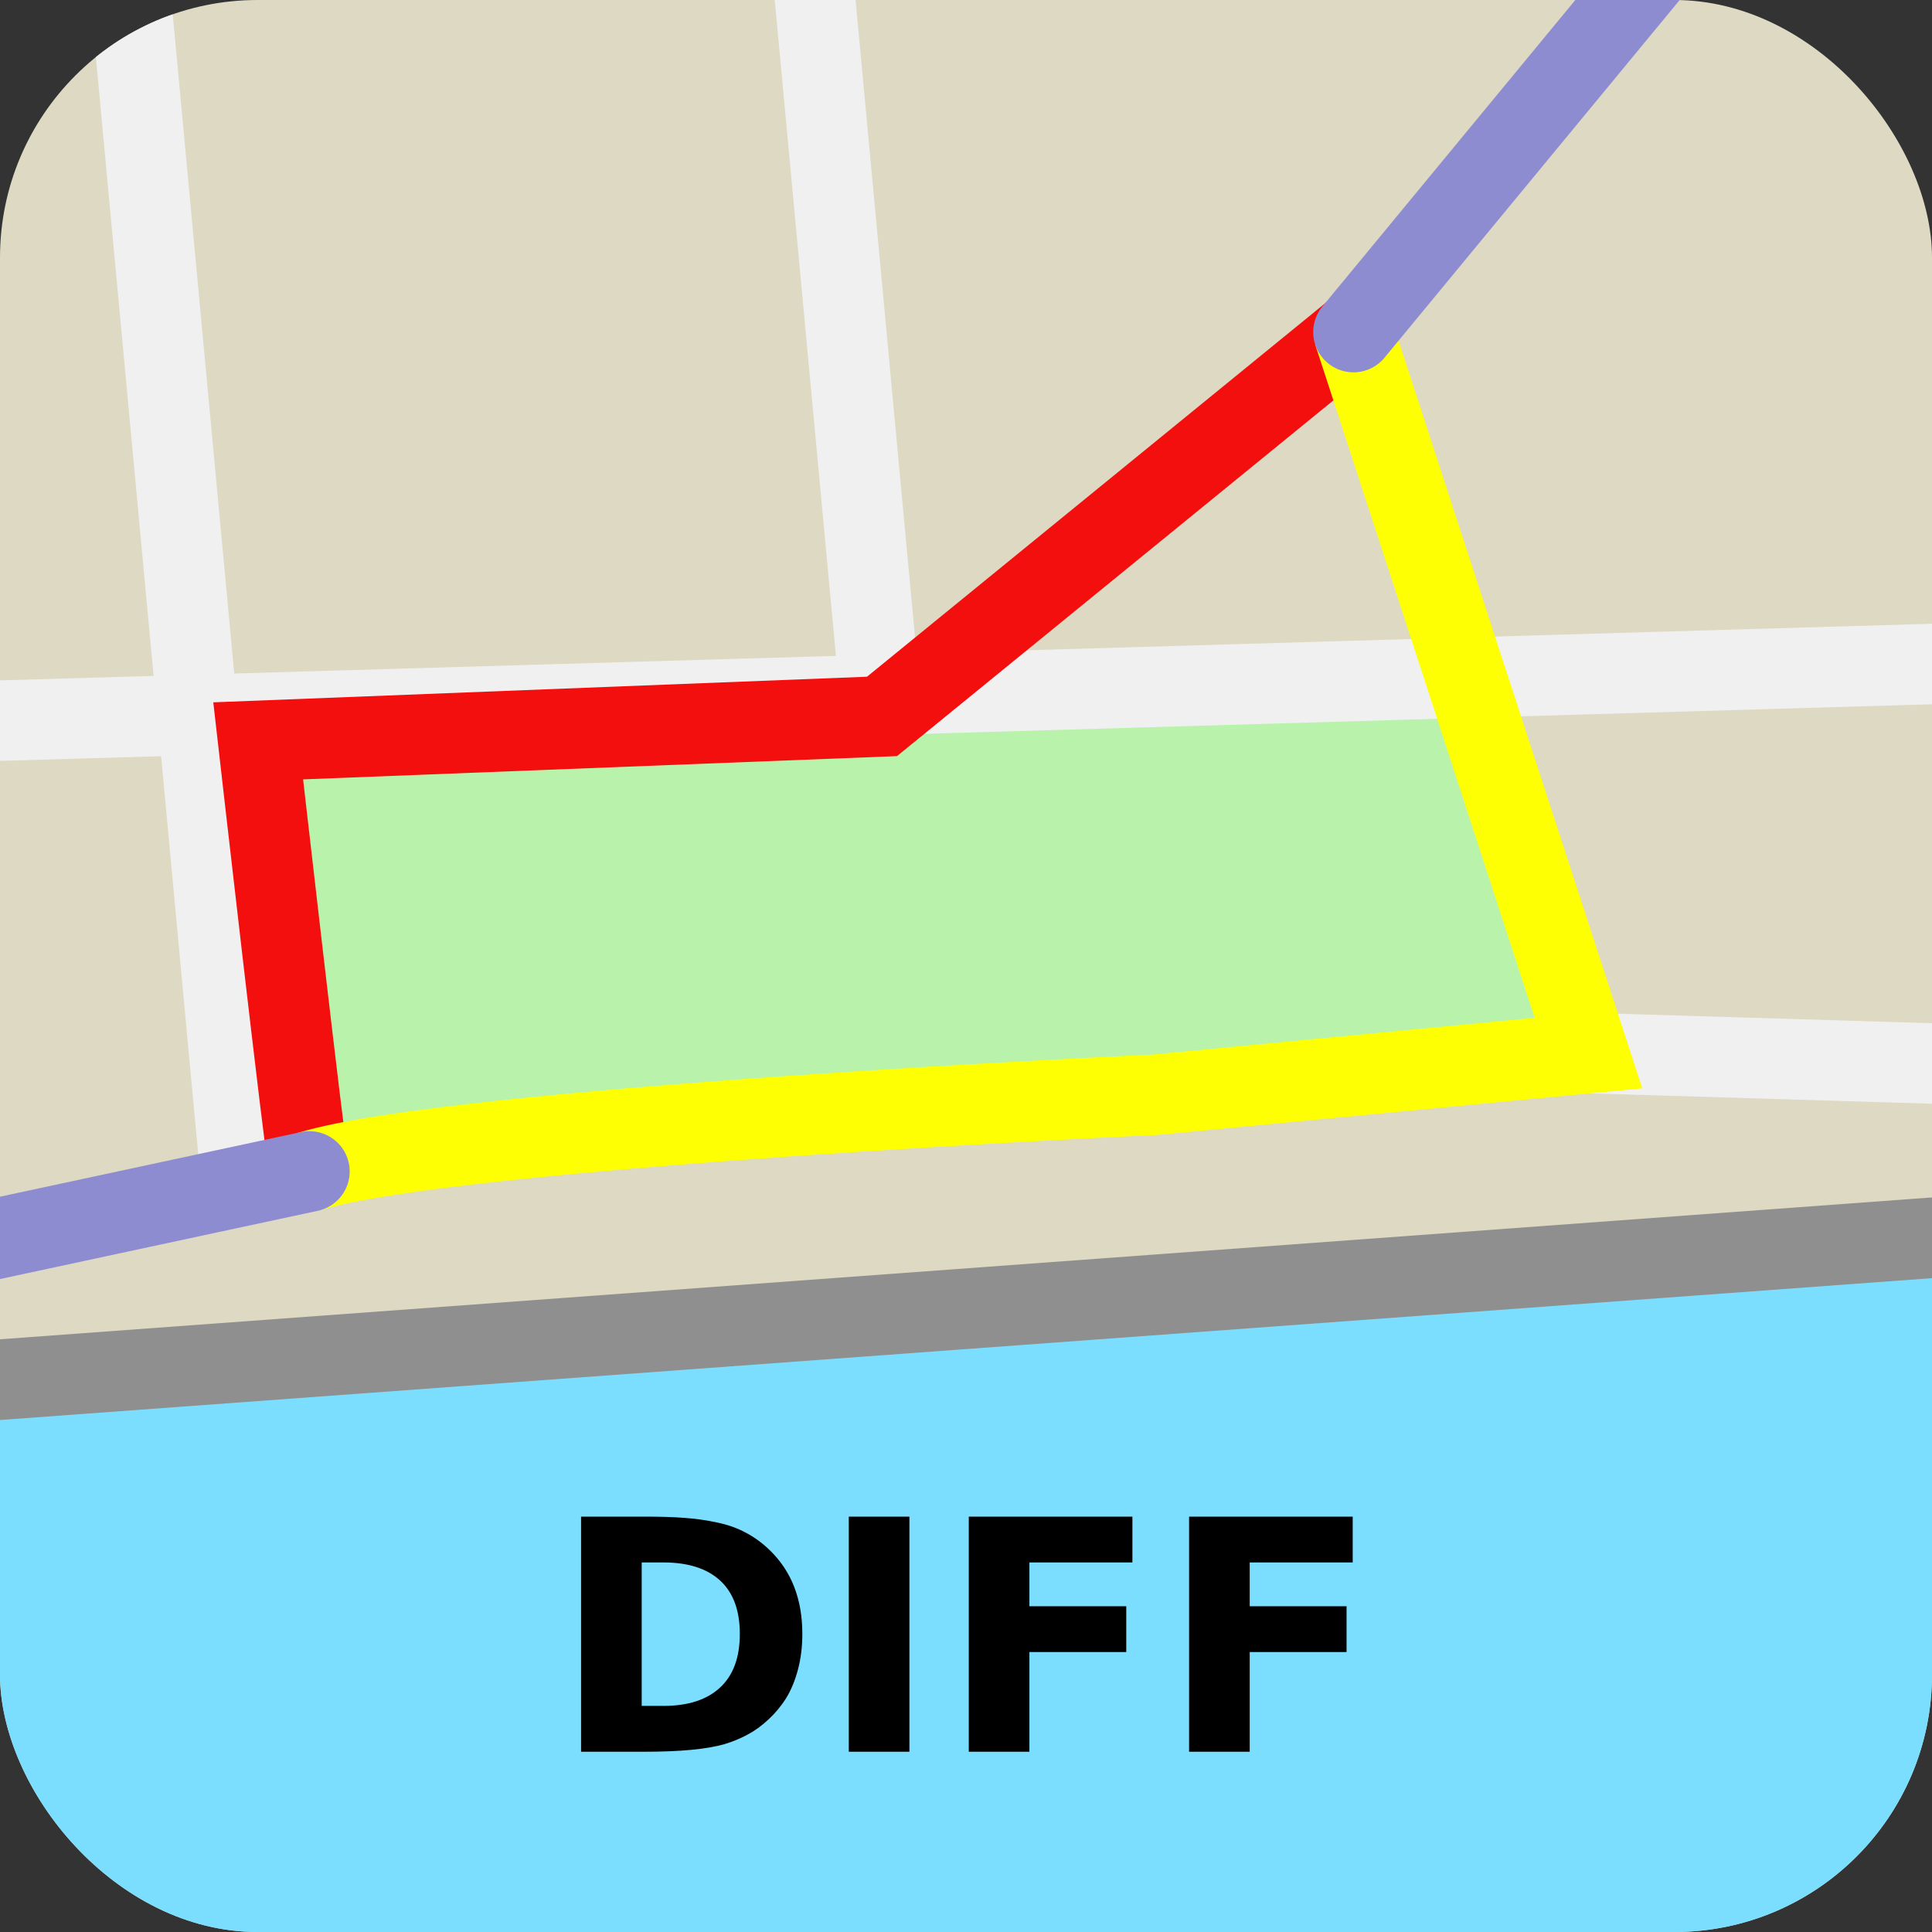 <?xml version="1.0" encoding="UTF-8" standalone="no"?>
<!-- Created with Inkscape (http://www.inkscape.org/) -->

<svg
   xmlns:dc="http://purl.org/dc/elements/1.1/"
   xmlns:cc="http://creativecommons.org/ns#"
   xmlns:rdf="http://www.w3.org/1999/02/22-rdf-syntax-ns#"
   xmlns:svg="http://www.w3.org/2000/svg"
   xmlns="http://www.w3.org/2000/svg"
   xmlns:sodipodi="http://sodipodi.sourceforge.net/DTD/sodipodi-0.dtd"
   xmlns:inkscape="http://www.inkscape.org/namespaces/inkscape"
   width="240"
   height="240"
   viewBox="0 0 63.5 63.5"
   version="1.1"
   id="svg8"
   inkscape:version="0.92.5 (2060ec1f9f, 2020-04-08)"
   sodipodi:docname="icon240.svg"
   inkscape:export-filename="/home/kei/Documents/GitHub/330k-hugo/static/software/gpx-compare/icon240.png"
   inkscape:export-xdpi="96"
   inkscape:export-ydpi="96">
  <rect x="0" y="0" width="63.5" height="63.5" fill="#333333" stroke="none"/>
  <defs
     id="defs2">
    <clipPath
       clipPathUnits="userSpaceOnUse"
       id="clipPath1480">
      <rect
         style="fill:#86521f;fill-opacity:1;stroke:none;stroke-width:1.323;stroke-miterlimit:4;stroke-dasharray:none;stroke-opacity:1"
         id="rect1482"
         width="63.5"
         height="63.5"
         x="12.095"
         y="140.896"
         ry="8.467"
         rx="8.467" />
    </clipPath>
  </defs>
  <sodipodi:namedview
     id="base"
     pagecolor="#ffffff"
     bordercolor="#666666"
     borderopacity="1.0"
     inkscape:pageopacity="0.0"
     inkscape:pageshadow="2"
     inkscape:zoom="2.0000001"
     inkscape:cx="39.540194"
     inkscape:cy="80.063504"
     inkscape:document-units="mm"
     inkscape:current-layer="g1474"
     showgrid="false"
     fit-margin-top="0"
     fit-margin-left="0"
     fit-margin-right="0"
     fit-margin-bottom="0"
     units="px"
     inkscape:window-width="1848"
     inkscape:window-height="1016"
     inkscape:window-x="72"
     inkscape:window-y="27"
     inkscape:window-maximized="1" />
  <g
     inkscape:label="レイヤー 1"
     inkscape:groupmode="layer"
     id="layer1"
     transform="translate(-12.095,-140.896)">
    <g
       id="g1474"
       clip-path="url(#clipPath1480)">
      <rect
         y="140.896"
         x="12.095"
         height="63.5"
         width="63.5"
         id="rect4538"
         style="fill:#ddd9c3;fill-opacity:1;stroke:none;stroke-width:0.636;stroke-linecap:butt;stroke-miterlimit:4;stroke-dasharray:none;stroke-opacity:1" />
      <path
         style="fill:#b9f3ab;fill-opacity:1;stroke:none;stroke-width:3.368;stroke-linecap:butt;stroke-miterlimit:4;stroke-dasharray:none;stroke-opacity:1"
         d="M 20.581,165.246 59.983,163.626 64.304,175.508 22.265,179.398 Z"
         id="rect4892"
         inkscape:connector-curvature="0"
         sodipodi:nodetypes="ccccc" />
      <path
         style="fill:none;stroke:#f0f0f0;stroke-width:2.646;stroke-linecap:butt;stroke-linejoin:miter;stroke-miterlimit:4;stroke-dasharray:none;stroke-opacity:1"
         d="M 20.119,180.764 15.773,134.179"
         id="path853"
         inkscape:connector-curvature="0" />
      <path
         style="fill:#7bdeff;fill-opacity:1;stroke:none;stroke-width:2.646;stroke-linecap:butt;stroke-linejoin:round;stroke-miterlimit:4;stroke-dasharray:none;stroke-opacity:1"
         d="M 10.411,185.5 84.388,180.074 81.395,210.57 H 10.411 Z"
         id="rect855"
         inkscape:connector-curvature="0"
         sodipodi:nodetypes="ccccc" />
      <path
         style="fill:none;stroke:#8f8f8f;stroke-width:2.646;stroke-linecap:butt;stroke-linejoin:miter;stroke-miterlimit:4;stroke-dasharray:none;stroke-opacity:1"
         d="M 7.418,186.585 81.318,181.159"
         id="path842"
         inkscape:connector-curvature="0" />
      <g
         aria-label="DIFF"
         transform="matrix(0.265,0,0,0.265,25.536,140.896)"
         style="font-style:normal;font-weight:normal;font-size:40px;line-height:1.25;font-family:sans-serif;letter-spacing:0px;word-spacing:0px;fill:#000000;fill-opacity:1;stroke:none"
         id="flowRoot868">
        <path
           d="M 41.037,202.654 Q 41.037,198.279 38.596,196.033 36.154,193.787 31.564,193.787 H 28.869 V 211.58 H 31.564 Q 36.135,211.58 38.576,209.314 41.037,207.049 41.037,202.654 Z M 21.35,188.104 H 29.279 Q 32.189,188.104 34.182,188.26 36.174,188.396 38.186,188.826 40.197,189.236 41.779,190.096 43.381,190.936 44.748,192.264 48.791,196.17 48.791,202.654 48.791,205.037 48.244,207.088 47.697,209.139 46.779,210.623 45.861,212.088 44.592,213.26 43.342,214.432 41.975,215.154 40.627,215.877 39.123,216.326 35.842,217.264 29.279,217.264 H 21.35 Z"
           style="font-style:normal;font-variant:normal;font-weight:bold;font-stretch:normal;font-size:40px;font-family:Waree;-inkscape-font-specification:'Waree, Bold';font-variant-ligatures:normal;font-variant-caps:normal;font-variant-numeric:normal;font-feature-settings:normal;text-align:start;writing-mode:lr-tb;text-anchor:start"
           id="path876"
           inkscape:connector-curvature="0" />
        <path
           d="M 54.553,188.104 H 62.072 V 217.264 H 54.553 Z"
           style="font-style:normal;font-variant:normal;font-weight:bold;font-stretch:normal;font-size:40px;font-family:Waree;-inkscape-font-specification:'Waree, Bold';font-variant-ligatures:normal;font-variant-caps:normal;font-variant-numeric:normal;font-feature-settings:normal;text-align:start;writing-mode:lr-tb;text-anchor:start"
           id="path878"
           inkscape:connector-curvature="0" />
        <path
           d="M 69.436,188.104 H 89.729 V 193.787 H 76.955 V 199.217 H 88.967 V 204.9 H 76.955 V 217.264 H 69.436 Z"
           style="font-style:normal;font-variant:normal;font-weight:bold;font-stretch:normal;font-size:40px;font-family:Waree;-inkscape-font-specification:'Waree, Bold';font-variant-ligatures:normal;font-variant-caps:normal;font-variant-numeric:normal;font-feature-settings:normal;text-align:start;writing-mode:lr-tb;text-anchor:start"
           id="path880"
           inkscape:connector-curvature="0" />
        <path
           d="M 96.76,188.104 H 117.053 V 193.787 H 104.279 V 199.217 H 116.291 V 204.9 H 104.279 V 217.264 H 96.76 Z"
           style="font-style:normal;font-variant:normal;font-weight:bold;font-stretch:normal;font-size:40px;font-family:Waree;-inkscape-font-specification:'Waree, Bold';font-variant-ligatures:normal;font-variant-caps:normal;font-variant-numeric:normal;font-feature-settings:normal;text-align:start;writing-mode:lr-tb;text-anchor:start"
           id="path882"
           inkscape:connector-curvature="0" />
      </g>
      <path
         inkscape:connector-curvature="0"
         id="path830"
         d="M 82.825,162.508 6.777,164.738"
         style="fill:none;stroke:#f0f0f0;stroke-width:2.646;stroke-linecap:butt;stroke-linejoin:miter;stroke-miterlimit:4;stroke-dasharray:none;stroke-opacity:1"
         sodipodi:nodetypes="cc" />
      <path
         inkscape:connector-curvature="0"
         id="path832"
         d="M 41.084,164.443 36.738,117.858"
         style="fill:none;stroke:#f0f0f0;stroke-width:2.646;stroke-linecap:butt;stroke-linejoin:miter;stroke-miterlimit:4;stroke-dasharray:none;stroke-opacity:1" />
      <path
         style="fill:none;stroke:#f0f0f0;stroke-width:2.646;stroke-linecap:butt;stroke-linejoin:miter;stroke-miterlimit:4;stroke-dasharray:none;stroke-opacity:1"
         d="M 64.304,175.508 81.125,176.018"
         id="path834"
         inkscape:connector-curvature="0"
         sodipodi:nodetypes="cc" />
      <path
         sodipodi:nodetypes="cccc"
         inkscape:connector-curvature="0"
         id="path4914"
         d="M 22.265,179.398 C 22.132,178.869 20.581,165.246 20.581,165.246 L 41.084,164.443 56.58,151.811"
         style="fill:none;stroke:#f40f0f;stroke-width:2.646;stroke-linecap:butt;stroke-linejoin:miter;stroke-miterlimit:4;stroke-dasharray:none;stroke-opacity:1" />
      <path
         style="fill:none;stroke:#ffff04;stroke-width:2.646;stroke-linecap:butt;stroke-linejoin:miter;stroke-miterlimit:4;stroke-dasharray:none;stroke-opacity:1"
         d="M 22.265,179.398 C 26.997,177.933 50.061,176.878 50.061,176.878 L 64.304,175.508 56.58,151.811"
         id="path860"
         inkscape:connector-curvature="0"
         sodipodi:nodetypes="cccc" />
      <path
         sodipodi:nodetypes="cc"
         inkscape:connector-curvature="0"
         id="path866"
         d="M 56.58,151.811 69.181,136.541"
         style="fill:none;stroke:#8e8cd1;stroke-width:2.646;stroke-linecap:round;stroke-linejoin:miter;stroke-miterlimit:4;stroke-dasharray:none;stroke-opacity:1" />
      <path
         style="fill:none;stroke:#8e8cd1;stroke-width:2.646;stroke-linecap:round;stroke-linejoin:miter;stroke-miterlimit:4;stroke-dasharray:none;stroke-opacity:1"
         d="M 7.792,182.506 22.265,179.398"
         id="path864"
         inkscape:connector-curvature="0"
         sodipodi:nodetypes="cc" />
      <path
         sodipodi:nodetypes="cc"
         inkscape:connector-curvature="0"
         id="path836"
         d="M 7.792,182.506 22.265,179.398"
         style="fill:none;stroke:#8e8cd1;stroke-width:0.529;stroke-linecap:round;stroke-linejoin:miter;stroke-miterlimit:4;stroke-dasharray:none;stroke-opacity:1" />
    </g>
  </g>
</svg>
